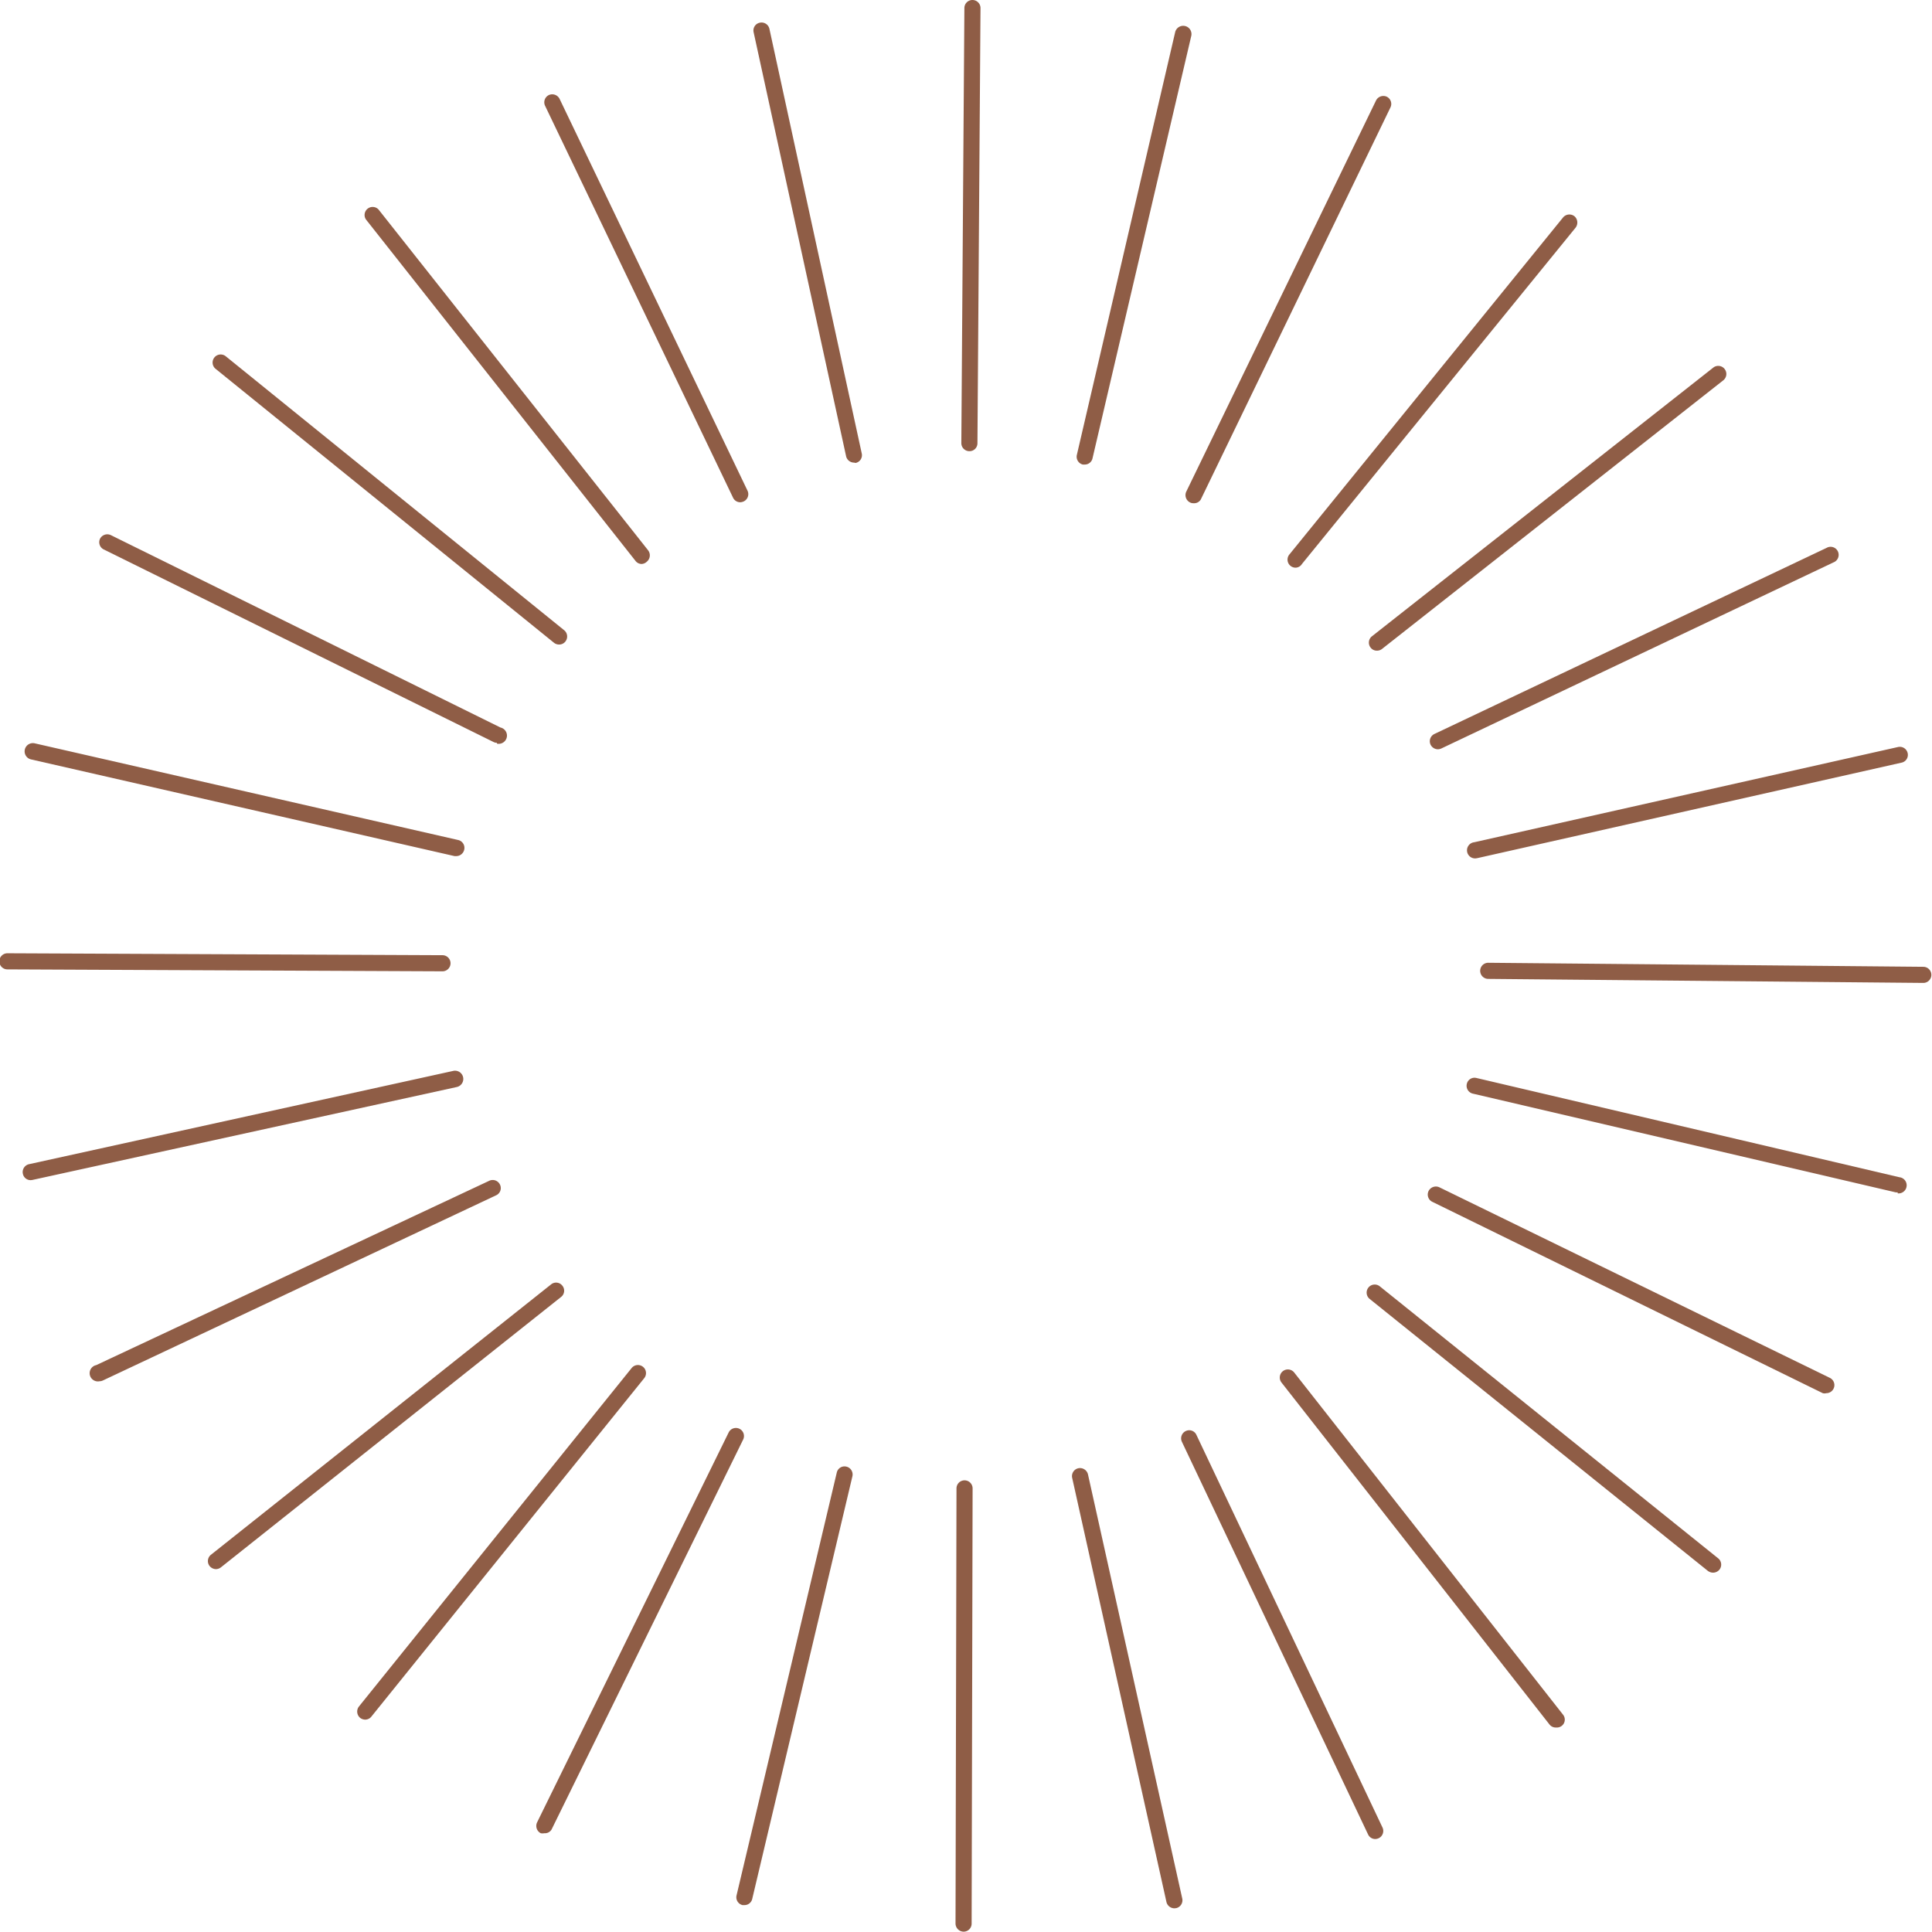 <?xml version="1.0" encoding="UTF-8" standalone="no"?><svg xmlns="http://www.w3.org/2000/svg" xmlns:xlink="http://www.w3.org/1999/xlink" fill="#000000" height="119.9" preserveAspectRatio="xMidYMid meet" version="1" viewBox="-0.0 0.0 119.9 119.9" width="119.9" zoomAndPan="magnify"><g data-name="Layer 2"><g data-name="Layer 1" fill="#8f5d46" id="change1_1"><path d="M119.36,61h0l-27-.25a.5.5,0,0,1,0-1h0l27,.25a.5.5,0,0,1,0,1Z"/><path d="M117.77,74h-.11L91.4,67.87a.5.5,0,0,1-.37-.6.49.49,0,0,1,.6-.37l26.25,6.16a.5.5,0,0,1-.11,1Z"/><path d="M113.34,86.46a.42.42,0,0,1-.22,0L88.88,74.58a.5.5,0,0,1-.22-.67.51.51,0,0,1,.66-.23l24.24,11.83a.5.5,0,0,1-.22.95Z"/><path d="M106.31,97.6a.56.56,0,0,1-.32-.11L85,80.61a.5.5,0,1,1,.63-.78l21,16.88a.5.5,0,0,1,.08.7A.52.52,0,0,1,106.31,97.6Z"/><path d="M96.55,107.21a.49.49,0,0,1-.39-.19L79.53,85.8a.5.5,0,0,1,.79-.62L97,106.41a.49.49,0,0,1-.4.8Z"/><path d="M85.35,114.13a.49.49,0,0,1-.45-.29L73.35,89.48a.5.5,0,0,1,.24-.67.49.49,0,0,1,.66.24L85.8,113.42a.5.5,0,0,1-.24.66A.54.54,0,0,1,85.35,114.13Z"/><path d="M72.88,118.43a.51.51,0,0,1-.49-.39L66.54,91.72a.5.5,0,0,1,.38-.6.51.51,0,0,1,.6.38l5.85,26.32a.5.5,0,0,1-.38.6Z"/><path d="M59.8,119.88h0a.51.51,0,0,1-.5-.51l.06-27a.5.5,0,0,1,.5-.5h0a.5.5,0,0,1,.5.5l-.06,27A.5.5,0,0,1,59.8,119.88Z"/><path d="M46.19,118.23h-.11a.5.5,0,0,1-.37-.6l6.22-26.24a.49.49,0,0,1,.6-.37.5.5,0,0,1,.37.6l-6.22,26.24A.49.49,0,0,1,46.19,118.23Z"/><path d="M33.78,113.77a.59.59,0,0,1-.22,0,.51.51,0,0,1-.23-.67l11.89-24.2a.5.5,0,0,1,.9.44l-11.89,24.2A.48.48,0,0,1,33.78,113.77Z"/><path d="M22.67,106.72a.52.52,0,0,1-.32-.11.51.51,0,0,1-.07-.71l16.92-21a.5.5,0,1,1,.78.63l-16.93,21A.49.49,0,0,1,22.67,106.72Z"/><path d="M13.4,97.38a.52.52,0,0,1-.39-.19.5.5,0,0,1,.08-.7L34.2,79.71a.49.49,0,0,1,.7.08.49.49,0,0,1-.08.7L13.71,97.27A.51.51,0,0,1,13.4,97.38Z"/><path d="M6.18,85.72a.5.5,0,0,1-.21-1L30.36,73.28a.5.5,0,0,1,.67.24.49.49,0,0,1-.24.66L6.39,85.67A.5.5,0,0,1,6.18,85.72Z"/><path d="M1.91,73.24a.49.49,0,0,1-.49-.39.5.5,0,0,1,.38-.6l26.33-5.79a.5.5,0,1,1,.22,1L2,73.23Z"/><path d="M27.46,60.28h0l-27-.12a.5.5,0,0,1-.5-.5.5.5,0,0,1,.5-.5h0l27,.12a.5.5,0,0,1,0,1Z"/><path d="M28.32,53.13l-.11,0-26.28-6a.5.5,0,1,1,.22-1l26.28,6a.5.5,0,0,1,.38.6A.51.51,0,0,1,28.32,53.13Z"/><path d="M30.84,46.1a.49.49,0,0,1-.23-.06L6.44,34.1a.5.5,0,0,1-.23-.67.51.51,0,0,1,.67-.22L31.06,45.15a.5.5,0,0,1-.22,1Z"/><path d="M34.69,40a.51.51,0,0,1-.31-.11l-21-17a.5.5,0,0,1,.63-.78l21,17a.5.5,0,0,1,.08.7A.49.49,0,0,1,34.69,40Z"/><path d="M39.83,35a.48.48,0,0,1-.39-.19L22.71,13.62a.5.5,0,0,1,.78-.62L40.22,34.15a.51.51,0,0,1-.08.71A.5.5,0,0,1,39.83,35Z"/><path d="M45.94,31.17a.49.49,0,0,1-.45-.29L33.83,6.57a.5.5,0,0,1,.23-.67.51.51,0,0,1,.67.24L46.39,30.45a.5.5,0,0,1-.24.67A.54.54,0,0,1,45.94,31.17Z"/><path d="M53,28.71a.51.51,0,0,1-.49-.39L46.77,2a.49.49,0,0,1,.38-.59.5.5,0,0,1,.6.38l5.73,26.35a.49.49,0,0,1-.38.59Z"/><path d="M60.16,28h0a.5.5,0,0,1-.5-.5l.19-27a.5.5,0,0,1,.5-.5h0a.5.5,0,0,1,.5.5l-.19,27A.49.49,0,0,1,60.16,28Z"/><path d="M67.32,28.83H67.2a.5.5,0,0,1-.37-.6L72.93,2a.5.5,0,1,1,1,.23L67.8,28.45A.49.49,0,0,1,67.32,28.83Z"/><path d="M74.07,31.23a.44.44,0,0,1-.22-.05.51.51,0,0,1-.23-.67L85.39,6.25A.51.51,0,0,1,86.06,6a.5.5,0,0,1,.23.67L74.52,31A.48.48,0,0,1,74.07,31.23Z"/><path d="M80.41,35.23a.5.5,0,0,1-.39-.82L97,13.5a.51.51,0,0,1,.71-.08.52.52,0,0,1,.07.71L80.8,35A.48.48,0,0,1,80.41,35.23Z"/><path d="M85.45,40.38a.48.48,0,0,1-.39-.19.5.5,0,0,1,.08-.7l21.19-16.68a.5.5,0,0,1,.7.09.5.5,0,0,1-.08.7L85.76,40.28A.5.5,0,0,1,85.45,40.38Z"/><path d="M89.23,46.5a.51.51,0,0,1-.45-.29.5.5,0,0,1,.24-.66L113.36,34a.5.5,0,1,1,.43.9L89.45,46.45A.54.54,0,0,1,89.23,46.5Z"/><path d="M91.6,53.27a.5.5,0,0,1-.11-1l26.3-5.91a.5.5,0,0,1,.6.38.49.49,0,0,1-.38.59l-26.3,5.92Z"/></g></g></svg>
